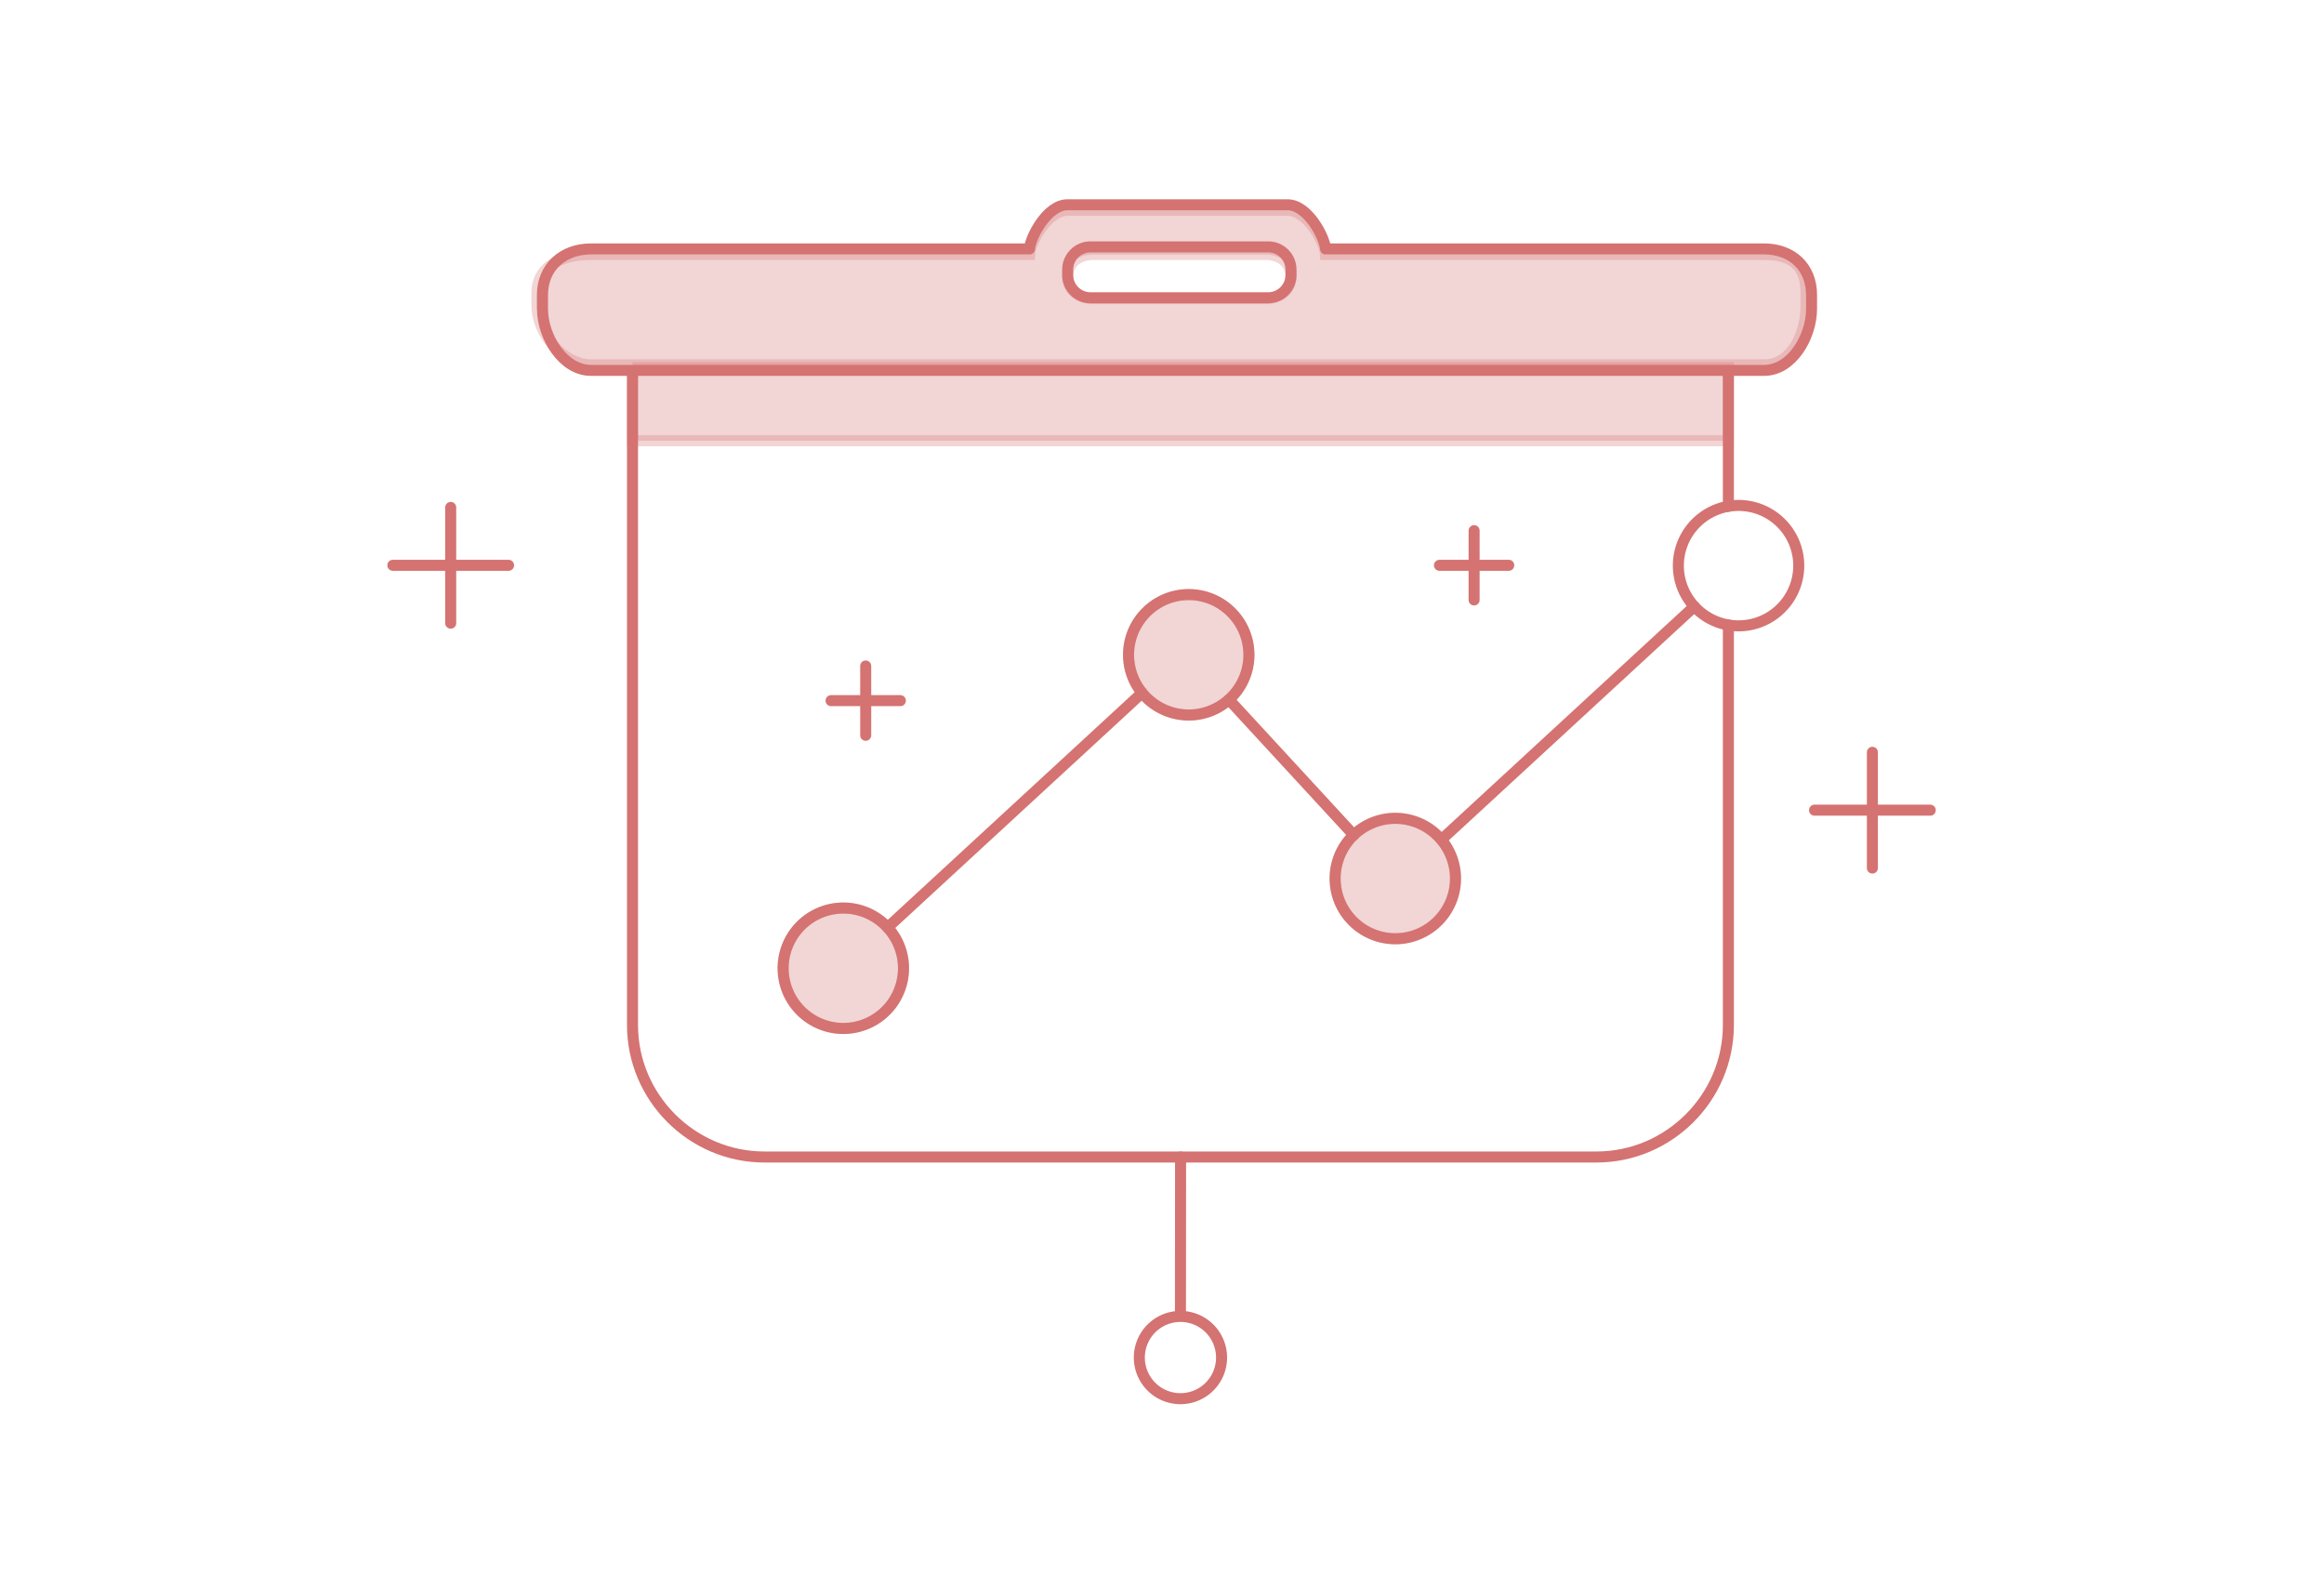 <svg viewBox="0 0 882.3 603.275" xmlns="http://www.w3.org/2000/svg" width="882.3" height="603.275"><path fill="none" pointer-events="none" d="M0 0h882.3v603.275H0z"/><path d="M656.176 237.225v151.833c0 27.558-22.548 50.11-50.11 50.11H290.24c-27.558 0-50.11-22.548-50.11-50.11V142.83M656.176 142.83v49.347" fill="none" stroke="#d47371" stroke-linecap="round" stroke-linejoin="round" stroke-miterlimit="10" stroke-width="4.189"/><path d="M669.766 96.587H503.241c-.213-4.19-6.598-16.758-14.411-16.758h-83.575c-7.813 0-14.198 12.568-14.412 16.758H224.32c-10.562 0-20.457 4.198-20.457 14.462v5.19c0 10.264 9.895 22.242 20.457 22.242h445.447c10.562 0 15.878-11.982 15.878-22.242v-5.19c0-10.264-5.316-14.462-15.878-14.462zM480.46 113.345h-65.455c-5.317 0-9.665-3.063-9.665-8.38 0-5.316 4.348-8.378 9.665-8.378h65.451c5.316 0 9.665 3.062 9.665 8.379.004 5.316-4.344 8.379-9.66 8.379z" fill="#d47371" opacity=".3" stroke="#d47371" stroke-width="4.189"/><path d="M669.766 94.492H503.241c-.213-4.19-6.598-16.757-14.411-16.757h-83.575c-7.813 0-14.198 12.568-14.412 16.757H224.32c-10.562 0-18.363 6.867-18.363 17.428v5.342c0 10.561 7.801 23.314 18.363 23.314h445.447c10.562 0 17.973-12.753 17.973-23.314v-5.342c0-10.561-7.411-17.428-17.973-17.428z" fill="none" stroke="#d47371" stroke-linecap="round" stroke-linejoin="round" stroke-miterlimit="10" stroke-width="4.189"/><path d="M481.481 113.03h-67.504c-4.75 0-8.638-3.887-8.638-8.638v-2.049c0-4.75 3.888-8.638 8.638-8.638h67.504c4.751 0 8.643 3.887 8.643 8.638v2.049c0 4.746-3.888 8.638-8.643 8.638z" fill="none" stroke="#d47371" stroke-linecap="round" stroke-linejoin="round" stroke-miterlimit="10" stroke-width="4.189"/><g fill="none" stroke="#d47371" stroke-linecap="round" stroke-linejoin="round" stroke-miterlimit="10"><path d="M171.105 192.604v43.93M149.14 214.57h43.93" stroke-width="4.189"/></g><g fill="none" stroke="#d47371" stroke-linecap="round" stroke-linejoin="round" stroke-miterlimit="10"><path d="M328.664 252.793v26.301M315.514 265.944h26.3" stroke-width="4.189"/></g><g fill="none" stroke="#d47371" stroke-linecap="round" stroke-linejoin="round" stroke-miterlimit="10"><path d="M559.639 201.419v26.3M572.79 214.57h-26.302" stroke-width="4.189"/></g><g fill="none" stroke="#d47371" stroke-linecap="round" stroke-linejoin="round" stroke-miterlimit="10"><path d="M710.848 285.555v43.93M732.813 307.52h-43.93" stroke-width="4.189"/></g><path d="M448.2 439.168l-.045 60.512M463.764 515.29a15.61 15.61 0 0 1-15.61 15.61 15.61 15.61 0 0 1-15.61-15.61 15.61 15.61 0 0 1 15.61-15.61 15.61 15.61 0 0 1 15.61 15.61zM547.217 318.726l96.047-88.535M466.575 265.575l47.37 51.388M336.976 352.049l96.62-89.067" fill="none" stroke="#d47371" stroke-linecap="round" stroke-linejoin="round" stroke-miterlimit="10" stroke-width="4.189"/><path d="M682.731 212.014a22.852 22.852 0 0 1-20.003 25.383 22.852 22.852 0 0 1-25.383-20.004 22.852 22.852 0 0 1 20.003-25.383 22.852 22.852 0 0 1 25.383 20.004z" fill="none" stroke="#d47371" stroke-linecap="round" stroke-linejoin="round" stroke-miterlimit="10" stroke-width="4.189"/><g stroke="#d47371"><path d="M552.418 330.778a22.852 22.852 0 0 1-20.003 25.384 22.852 22.852 0 0 1-25.383-20.004 22.852 22.852 0 0 1 20.003-25.383 22.852 22.852 0 0 1 25.383 20.003z" fill="#d47371" opacity=".3" stroke-width="4.189"/><path d="M552.418 330.778a22.852 22.852 0 0 1-20.003 25.384 22.852 22.852 0 0 1-25.383-20.004 22.852 22.852 0 0 1 20.003-25.383 22.852 22.852 0 0 1 25.383 20.003z" fill="none" stroke-linecap="round" stroke-linejoin="round" stroke-miterlimit="10" stroke-width="4.189"/></g><g stroke="#d47371"><path d="M473.994 245.857a22.852 22.852 0 0 1-20.004 25.383 22.852 22.852 0 0 1-25.383-20.004 22.852 22.852 0 0 1 20.004-25.383 22.852 22.852 0 0 1 25.383 20.004z" fill="#d47371" opacity=".3" stroke-width="4.189"/><path d="M473.994 245.857a22.852 22.852 0 0 1-20.004 25.383 22.852 22.852 0 0 1-25.383-20.004 22.852 22.852 0 0 1 20.004-25.383 22.852 22.852 0 0 1 25.383 20.004z" fill="none" stroke-linecap="round" stroke-linejoin="round" stroke-miterlimit="10" stroke-width="4.189"/></g><g stroke="#d47371"><path d="M342.856 364.83a22.852 22.852 0 0 1-20.004 25.384 22.852 22.852 0 0 1-25.383-20.003 22.852 22.852 0 0 1 20.003-25.384 22.852 22.852 0 0 1 25.384 20.004z" fill="#d47371" opacity=".3" stroke-width="4.189"/><path d="M342.856 364.83a22.852 22.852 0 0 1-20.004 25.384 22.852 22.852 0 0 1-25.383-20.003 22.852 22.852 0 0 1 20.003-25.384 22.852 22.852 0 0 1 25.384 20.004z" fill="none" stroke-linecap="round" stroke-linejoin="round" stroke-miterlimit="10" stroke-width="4.189"/></g><path d="M240.134 139.574h416.042v27.73H240.134v-27.73z" fill="#d47371" opacity=".3" stroke="#d47371" stroke-width="4.189"/></svg>